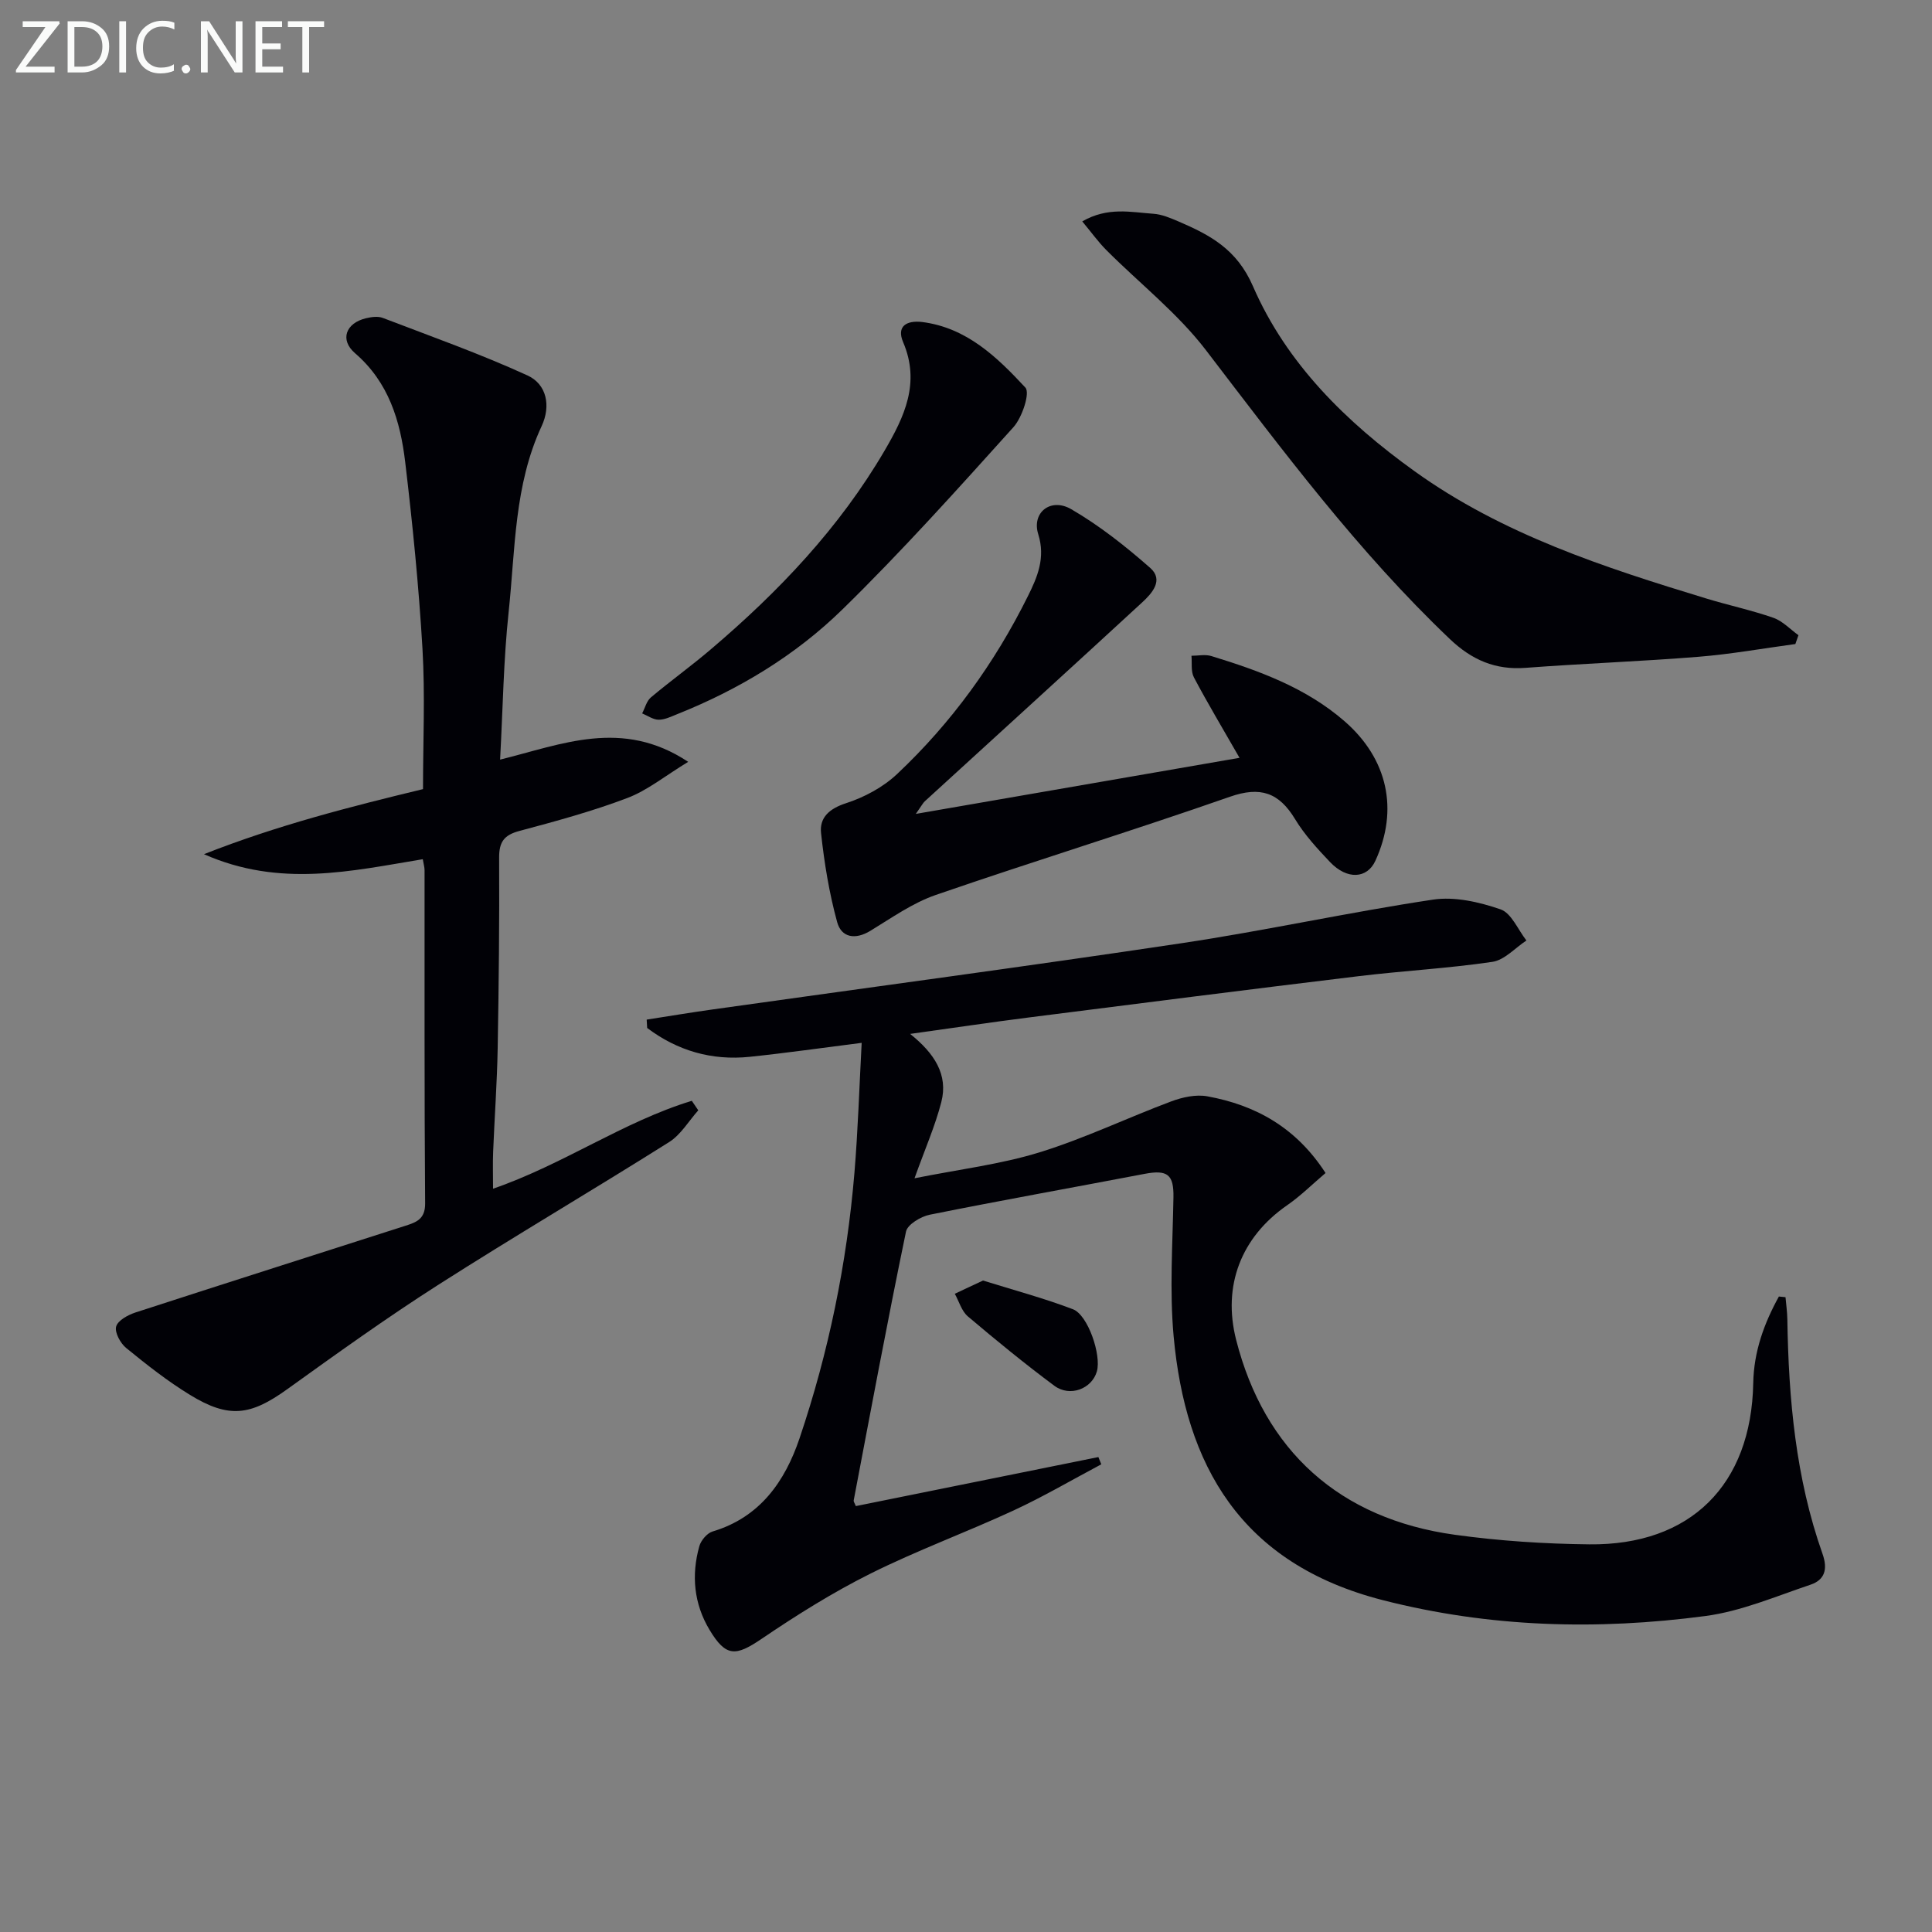 <svg enable-background="new 0 0 400 400" viewBox="0 0 400 400" xmlns="http://www.w3.org/2000/svg"><rect x="0" y="0" width="400" height="400" fill="#808080" stroke="none"/><path d="m369.67 268.57c.13 1.53.36 3.06.38 4.59.26 16.51 1.73 32.85 7.28 48.54 1.14 3.22.45 5.41-2.5 6.4-7.18 2.41-14.34 5.5-21.75 6.48-22.38 2.96-44.63 2.38-66.76-3.28-29.59-7.57-40.9-28.09-43.33-54.62-.87-9.52-.2-19.19-.04-28.79.08-4.69-1.2-5.77-6-4.85-14.81 2.83-29.66 5.48-44.44 8.45-1.86.37-4.62 2.02-4.93 3.49-3.84 18.51-7.3 37.09-10.83 55.66-.05.26.21.58.44 1.18 16.7-3.38 33.46-6.77 50.22-10.15l.6 1.5c-6.05 3.21-11.97 6.69-18.17 9.56-9.79 4.53-19.98 8.26-29.62 13.07-7.83 3.91-15.31 8.6-22.56 13.52-5.34 3.62-7.36 3.78-10.76-1.88-3.23-5.38-3.8-11.31-2.11-17.32.34-1.2 1.6-2.7 2.74-3.04 9.83-2.93 15-10.39 18.01-19.3 6.02-17.82 9.79-36.19 11.36-54.95.73-8.76 1-17.56 1.5-26.92-8.21 1.04-15.67 2.11-23.16 2.89-7.89.82-15-1.26-21.25-5.97-.03-.58-.07-1.15-.1-1.73 4.56-.71 9.11-1.47 13.68-2.11 32.38-4.56 64.8-8.87 97.13-13.72 17.38-2.61 34.59-6.4 51.97-9.01 4.51-.68 9.59.49 14 2.01 2.26.78 3.6 4.21 5.36 6.45-2.34 1.53-4.53 4.05-7.04 4.42-9.19 1.36-18.5 1.85-27.73 2.97-22.75 2.75-45.48 5.65-68.21 8.54-7.89 1-15.76 2.18-24.62 3.41 5.02 4.01 7.92 8.43 6.46 14.11-1.27 4.93-3.35 9.65-5.55 15.78 9.29-1.86 17.81-2.88 25.88-5.37 9.3-2.87 18.16-7.14 27.3-10.56 2.31-.86 5.09-1.47 7.44-1.04 10.01 1.82 18.39 6.46 24.48 15.88-2.71 2.3-5.16 4.74-7.96 6.68-9.52 6.6-13.41 16.65-10.55 27.86 5.85 22.95 21.4 37.06 45.29 40.36 9.19 1.27 18.54 1.88 27.82 1.98 20.97.24 33.55-12.31 33.95-33.37.12-6.59 2.26-12.4 5.31-17.94.44.04.91.09 1.37.14z" fill="#010106"/><path d="m87.53 177.89c-14.82 2.45-29.58 5.92-45.3-1.04 15.16-5.98 30.19-9.81 45.35-13.47 0-9.83.45-19.47-.11-29.06-.76-12.92-2.05-25.82-3.58-38.67-1.01-8.48-3.4-16.5-10.37-22.51-3.24-2.79-1.93-6.27 2.29-7.26 1.1-.26 2.44-.44 3.44-.06 10.04 3.84 20.2 7.45 29.96 11.91 3.98 1.82 4.88 6.29 2.94 10.47-5.71 12.24-5.46 25.54-6.84 38.5-1.06 9.87-1.19 19.84-1.77 30.57 12.7-3.12 25.25-8.62 38.94.46-4.8 2.92-8.43 5.91-12.6 7.49-7.27 2.76-14.83 4.81-22.35 6.82-3.14.84-4.2 2.24-4.19 5.5.07 13.16-.07 26.32-.3 39.47-.13 7.14-.65 14.28-.94 21.42-.1 2.42-.02 4.85-.02 7.68 14.6-5.04 26.97-13.87 41.15-18.2.45.66.89 1.31 1.34 1.97-1.99 2.23-3.61 5.05-6.04 6.58-15.89 10.01-32.1 19.52-47.92 29.63-10.64 6.8-20.91 14.18-31.17 21.55-7.57 5.44-12.03 6.1-20.1 1.16-4.65-2.84-8.97-6.25-13.2-9.7-1.21-.98-2.43-3.22-2.09-4.46.35-1.27 2.47-2.41 4.04-2.92 18.61-6.05 37.26-11.96 55.88-17.95 2.18-.7 4.08-1.35 4.05-4.61-.18-22.99-.1-45.98-.12-68.97.01-.63-.2-1.27-.37-2.3z" fill="#010106"/><path d="m189.61 168.51c23.02-3.99 44.71-7.74 67.02-11.61-3.53-6.17-6.63-11.33-9.44-16.65-.66-1.24-.37-2.97-.51-4.48 1.38 0 2.86-.33 4.12.06 9.9 3.03 19.6 6.56 27.58 13.5 8.94 7.78 11.23 18.31 6.38 28.88-1.71 3.73-5.86 3.98-9.39.27-2.63-2.77-5.28-5.65-7.24-8.89-3.34-5.51-7.18-6.84-13.49-4.63-20.2 7.06-40.67 13.35-60.9 20.33-4.8 1.66-9.13 4.74-13.53 7.42-3.14 1.92-6 1.41-6.88-1.78-1.65-6.01-2.67-12.24-3.34-18.45-.35-3.19 1.69-5.06 5.16-6.18 3.81-1.23 7.69-3.32 10.59-6.05 11.24-10.58 20.2-22.97 27.07-36.81 1.98-3.98 3.68-7.95 2.15-12.83-1.41-4.47 2.56-7.67 6.84-5.18 5.84 3.39 11.24 7.67 16.33 12.14 2.89 2.54.35 5.31-1.71 7.2-14.93 13.76-29.95 27.41-44.94 41.12-.36.31-.57.77-1.87 2.62z" fill="#010106"/><path d="m371.71 133.34c-6.68.9-13.34 2.1-20.05 2.64-11.92.96-23.87 1.39-35.8 2.29-6.28.48-11.15-1.65-15.68-5.96-19.02-18.1-34.6-39.03-50.48-59.78-5.88-7.69-13.76-13.85-20.66-20.77-1.67-1.68-3.07-3.64-4.97-5.92 5.29-3.06 10.09-1.9 14.74-1.58 1.77.12 3.54.89 5.21 1.6 6.54 2.81 12.06 5.74 15.39 13.4 6.96 16.03 19.33 28.15 33.43 38.28 18.23 13.11 39.28 19.93 60.45 26.38 4.6 1.4 9.34 2.41 13.87 3.99 1.92.67 3.47 2.37 5.19 3.6-.21.6-.43 1.22-.64 1.83z" fill="#010106"/><path d="m190.93 66.67c9.21 1.17 15.52 7.28 21.36 13.57 1.02 1.1-.66 6.18-2.46 8.19-11.54 12.81-23.07 25.67-35.39 37.72-9.78 9.57-21.53 16.65-34.33 21.75-1.22.49-2.52 1.13-3.77 1.11-1.14-.02-2.26-.84-3.39-1.31.59-1.12.92-2.56 1.81-3.31 4.07-3.42 8.4-6.53 12.44-9.98 14.01-11.91 26.57-25.1 35.93-41.09 4.11-7.02 7.46-14.04 3.85-22.49-1.4-3.29.71-4.54 3.95-4.16z" fill="#010106"/><path d="m203.52 265.12c6.35 1.98 12.6 3.65 18.61 5.94 3.14 1.19 5.92 9.51 4.97 12.86-1.02 3.61-5.57 5.4-8.82 2.98-6.13-4.56-12.06-9.41-17.89-14.35-1.3-1.1-1.83-3.1-2.71-4.69 1.85-.86 3.69-1.73 5.84-2.74z" fill="#010106"/><g fill="#fafbfa"><path d="m12.4 4.8-7.1 9h6v1.2h-8v-.5l6.1-8.9h-4.7v-1.2h7.6v.4z"/><path d="m14 14v-9.6h3c1.6 0 2.9.5 4 1.4s1.6 2.2 1.6 3.8-.5 3-1.6 3.9-2.4 1.5-4 1.5h-3zm1.4-8.4v8.2h1.6c1.3 0 2.4-.4 3.1-1.1s1.1-1.8 1.1-3.1-.4-2.3-1.2-3-1.8-1-3.1-1z"/><path d="m26.1 4.4v10.6h-1.4v-10.6z"/><path d="m36.1 14.6c-.8.4-1.8.6-2.9.6-1.5 0-2.7-.5-3.6-1.4s-1.4-2.2-1.4-3.8c0-1.7.5-3.1 1.5-4.1s2.3-1.6 3.9-1.6c1 0 1.8.1 2.5.4v1.4c-.8-.4-1.6-.6-2.5-.6-1.2 0-2.1.4-2.9 1.2s-1.1 1.8-1.1 3.2c0 1.3.3 2.3 1 3s1.6 1.1 2.7 1.1c1 0 2-.2 2.7-.7v1.3z"/><path d="m37.6 14.3c0-.2.1-.5.3-.6s.4-.3.6-.3c.3 0 .5.1.6.3s.3.4.3.6-.1.4-.3.6-.4.3-.6.3c-.3 0-.5-.1-.6-.3s-.3-.4-.3-.6z"/><path d="m50.2 15h-1.6l-5.3-8.2c-.2-.2-.3-.5-.4-.7 0 .2.1.7.1 1.5v7.4h-1.4v-10.6h1.7l5.2 8.1c.2.4.4.6.4.7 0-.3-.1-.8-.1-1.5v-7.3h1.4z"/><path d="m58.6 15h-5.7v-10.6h5.5v1.2h-4.1v3.4h3.8v1.2h-3.8v3.6h4.3z"/><path d="m67.1 5.6h-3.1v9.4h-1.4v-9.4h-3v-1.2h7.5z"/></g></svg>